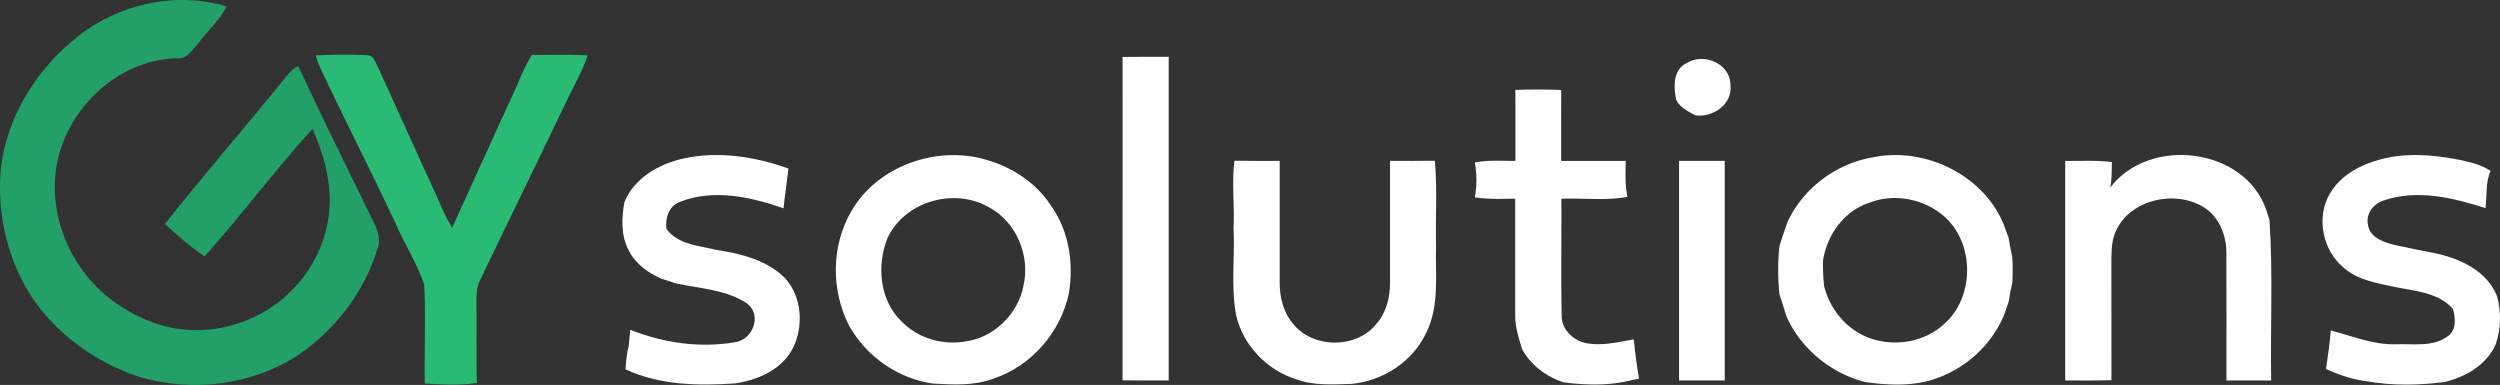 <?xml version="1.0" encoding="UTF-8"?> <svg xmlns="http://www.w3.org/2000/svg" id="Layer_1" data-name="Layer 1" viewBox="0 0 2086.91 321.32"><rect x="0" y="0" width="2086.91" height="321.32" fill="#333333" stroke="none"/><defs><style>.cls-1{fill:#23a068;}.cls-2{fill:#29ba74;}.cls-3{fill:#fff;}</style></defs><path class="cls-1" d="M69.36,36.22C103.78,8.79,151.53-1.7,193.89,11.15c-6.2,11.39-16,20.11-23.71,30.47-5.11,5.54-9.62,14-18.44,12.72-51.25,1.38-95.45,45.82-100.93,96-4.16,38,12.72,77,41.63,101.67,19.1,15.58,42.42,27,67.22,28.91,33.92,2.83,69-10.81,91.65-36.3C268.09,226.23,278.74,202,279.69,177c.85-22.07-5.38-43.8-14.33-63.75-31.27,34.37-59.06,71.86-90,106.49-12-7.84-22.58-17.51-33.23-27,32.49-41.15,67-80.76,100-121.54,3.24-4,6.55-8.11,11.29-10.36,19.19,41,39.16,81.69,59.09,122.39,4.43,9.27,11.16,19.21,7.21,29.89-10.84,35.56-34.48,66.82-64.87,88-39.21,26.39-90.62,32.62-135.51,18.71C85,308.05,53.72,286.17,32.82,256.25,11.22,224.8,2,185.56,5.07,147.72,9.76,103.71,34.88,63.32,69.36,36.22Z" transform="translate(-4.5 -5.7)"></path><path class="cls-2" d="M268,51.93c14.23-.53,28.54-.85,42.8-.16,6.38-.18,7.42,7.5,10.09,11.79Q346,119,371.27,174.4A146.7,146.7,0,0,0,382,195.84c18.47-40.94,37.17-81.75,55.75-122.63a139.72,139.72,0,0,1,10.7-21.62c15.56-.06,31.11-.45,46.66.31-4.29,12.48-10.7,24-16.48,35.83-24.4,50.66-49,101.19-73.4,151.88-3.94,7.66-2.8,16.46-3,24.72.26,20.35-.19,40.7.34,61-14.36,2.3-29,1.27-43.51.45-.39-27.51.93-55.06-.47-82.52-6-17.64-16.22-33.59-23.69-50.63-20.49-43.75-42.53-86.78-63.17-130.45C270.29,58.85,269.15,55.37,268,51.93Z" transform="translate(-4.5 -5.7)"></path><path class="cls-3" d="M941.58,53.23c12.83-.16,25.67-.13,38.5-.1q0,135.09,0,270.16c-12.83,0-25.67.09-38.53-.12Q941.64,188.23,941.58,53.23Z" transform="translate(-4.5 -5.7)"></path><path class="cls-3" d="M1412.24,58.52c14-9.22,36.39,0,36.76,17.65,2.21,16.29-14.43,28-29.47,25.76-5.94-3.34-12.71-6.4-15.8-12.9C1401.49,78.53,1400.91,64,1412.24,58.52Z" transform="translate(-4.5 -5.7)"></path><path class="cls-3" d="M1269.48,80.73c12.77-.37,25.51-.43,38.28.09-.12,19.73,0,39.45-.06,59.21,18,0,35.9,0,53.85,0-.06,10-.67,20.16,1.53,30-18.19,3.34-36.82.83-55.19,1.59.18,32.62-.4,65.24.24,97.84-.09,11.33,9.9,20.7,20.59,22.69,13.26,2.48,26.58-.92,39.6-3.15,1.1,11,2.48,21.87,4.38,32.74-2.76.58-8.27,1.81-11,2.39-16.9,3.58-34.58,2.88-51.64.8-14.64-4.6-27.35-14.15-34.89-27.6-2.75-9.16-5.88-18.44-5.82-28.12,0-32.53,0-65.06,0-97.62-11.24,0-22.54.64-33.66-1.22a81.56,81.56,0,0,0-.06-29c11.15-2.3,22.6-1.23,33.91-1.38C1269.51,120.27,1269.57,100.52,1269.48,80.73Z" transform="translate(-4.5 -5.7)"></path><path class="cls-3" d="M715,182.3c21.62-38,71.15-55.41,112.53-43.31,21.47,6.1,41.44,18.87,53.85,37.74,15.35,21.07,19.6,48.45,15.38,73.85-6.9,32.53-31.37,60.68-63,71.21-16.14,6.07-33.66,5-50.54,4.11-29.07-4.08-55.47-22.67-69.84-48.12C698.22,248.16,698.22,211.22,715,182.3Zm30.35,22.12c-9.13,22.88-6.68,51.76,11.64,69.5,13.6,14.12,34.28,20.15,53.45,16.81,23.65-3.21,43.71-22.72,48.3-46,6.1-24.81-5.57-53.55-28.27-65.74C801.51,161.84,759.7,173.57,745.36,204.42Z" transform="translate(-4.5 -5.7)"></path><path class="cls-3" d="M1567.45,137.12c43.43-9.16,92.38,14.18,109.62,55.81,1.35,3.74,2.73,7.5,4.14,11.24.86,5.33,1.78,10.63,3.09,15.87a208.34,208.34,0,0,1,0,21.93c-1.22,5.11-2.17,10.29-3,15.47-1.38,3.86-2.66,7.75-4,11.64a96,96,0,0,1-55,51.95c-19.33,7.41-40.71,6.37-60.8,3.61-28.7-7.35-53.76-27.84-65.77-55-1.9-6.16-3.83-12.32-5.85-18.41a198.47,198.47,0,0,1,0-40c2.3-7.17,4.57-14.37,7.29-21.38C1510.51,162.3,1537.37,142.36,1567.45,137.12ZM1564.84,175c-20.89,6.77-35,26.59-38.5,47.75a154.6,154.6,0,0,0,.86,21.63c4.13,16.91,15.1,31.86,30.48,40.16,21.74,11.67,50.72,8.76,69.16-7.91,25.94-22.11,26.34-67.26,1-89.93C1611,171.76,1585.89,166.68,1564.84,175Z" transform="translate(-4.5 -5.7)"></path><path class="cls-3" d="M1766.09,162.27c32.34-42.76,111.18-33.76,129.84,17.61,1,3.16,2,6.28,3.06,9.44,3,44.56.64,89.34,1.41,134h-37.34c0-35.37.09-70.72-.06-106.1.18-14.64-5.76-30.08-18.47-38.29-24.87-15.8-65.3-6.19-75.11,23.22-2.35,6.77-2.29,14.06-2.42,21.13.07,33.27,0,66.5.07,99.77-12.87.43-25.73.27-38.6.24q0-91.6,0-183.26c13,.15,26.07-.73,39,1C1767.22,148.12,1767.46,155.29,1766.09,162.27Z" transform="translate(-4.5 -5.7)"></path><path class="cls-3" d="M1991.49,138.78c21.75-5.89,44.57-3.89,66.41.39,8.88,2,18,4,25.67,9.25-4.41,9.68-2.88,20.74-4.32,31-27-8.63-56.82-15.89-84.6-6.49-8.45,2.54-15.32,10.66-13.54,19.88,1.26,11.82,14.83,15.65,24.57,17.89,10.1,2.23,20.3,4.13,30.47,6.18,21.35,4.26,44.36,14.65,52.87,36.27,3.46,13.45,3.31,27.35-1.41,40.49-7.84,17-25.18,26.87-42.79,31-21,2.67-42.67,3.09-63.56-.49-12.25-1.38-24-5.36-35.1-10.44,1.56-10.69,3.13-21.38,4-32.14,18.14,4.69,35.93,12.26,55,11.49,14.12-.46,30,2.39,42.27-6.37,7.69-4.9,7.1-15.74,4.56-23.31-12.5-14-32.87-14.79-50-18.44-14-3.06-29-5.54-40.28-15.13-18.25-14.37-24.23-42.42-12.25-62.58C1958.35,152,1974.89,143.19,1991.49,138.78Z" transform="translate(-4.5 -5.7)"></path><path class="cls-3" d="M525.68,174.52c8.27-20.18,28.64-31.82,49-36.45,29.31-6.49,60.13-1.71,88,8.33-1.26,11.09-2.94,22.09-4.13,33.18-27.3-9.56-58.51-16.42-86.35-5.4-9.37,3.34-12.53,13.48-11.4,22.55,9.62,13.26,27.08,14,41.63,17.55,5,.89,10,1.68,14.89,2.69,14.36,3.37,28.88,8.49,40,18.54,16,14.48,18.47,39.82,10,58.9-8.7,19.14-29.68,28.67-49.5,31.36-30.69,2.06-62.76,1.5-91.19-11.79.52-6.58,1-13.2,2.73-19.6.46-4.47.89-8.95,1.28-13.39,27.66,11,58.11,15.44,87.55,10.36,15-2.12,22.72-22.85,9.77-32.44-17.49-11.58-39.46-12.28-59.43-16.7-3.89-1.37-7.84-2.57-11.76-3.79-11-4.81-21.5-12.16-27.11-23.1C522.71,203,523.32,188.09,525.68,174.52Z" transform="translate(-4.5 -5.7)"></path><path class="cls-3" d="M1035,139.85c12.59.27,25.18.18,37.74.15.06,33.94,0,67.88,0,101.82,0,11.82,2.88,24.07,10.53,33.35,16.48,21.87,54,22.06,70.64.34,8-9.28,11-21.87,10.93-33.91q0-50.82,0-101.6c12.47,0,24.94.09,37.4-.12,2.15,23.61.49,47.38,1,71.06-.67,24.11,3,49.74-8,72.17-11.12,24.35-36.42,40.7-62.79,43.06-15.29.4-31.12,1.59-45.76-3.8-24.42-7.56-44.45-28.24-50.24-53.26-4.65-24.23-1-49-2.23-73.39C1035.25,177.09,1032.52,158.41,1035,139.85Z" transform="translate(-4.5 -5.7)"></path><path class="cls-3" d="M1406.12,323.29q.09-91.65,0-183.29c12.71,0,25.39,0,38.1,0q0,91.62,0,183.29Q1425.2,323.32,1406.12,323.29Z" transform="translate(-4.5 -5.7)"></path></svg> 
